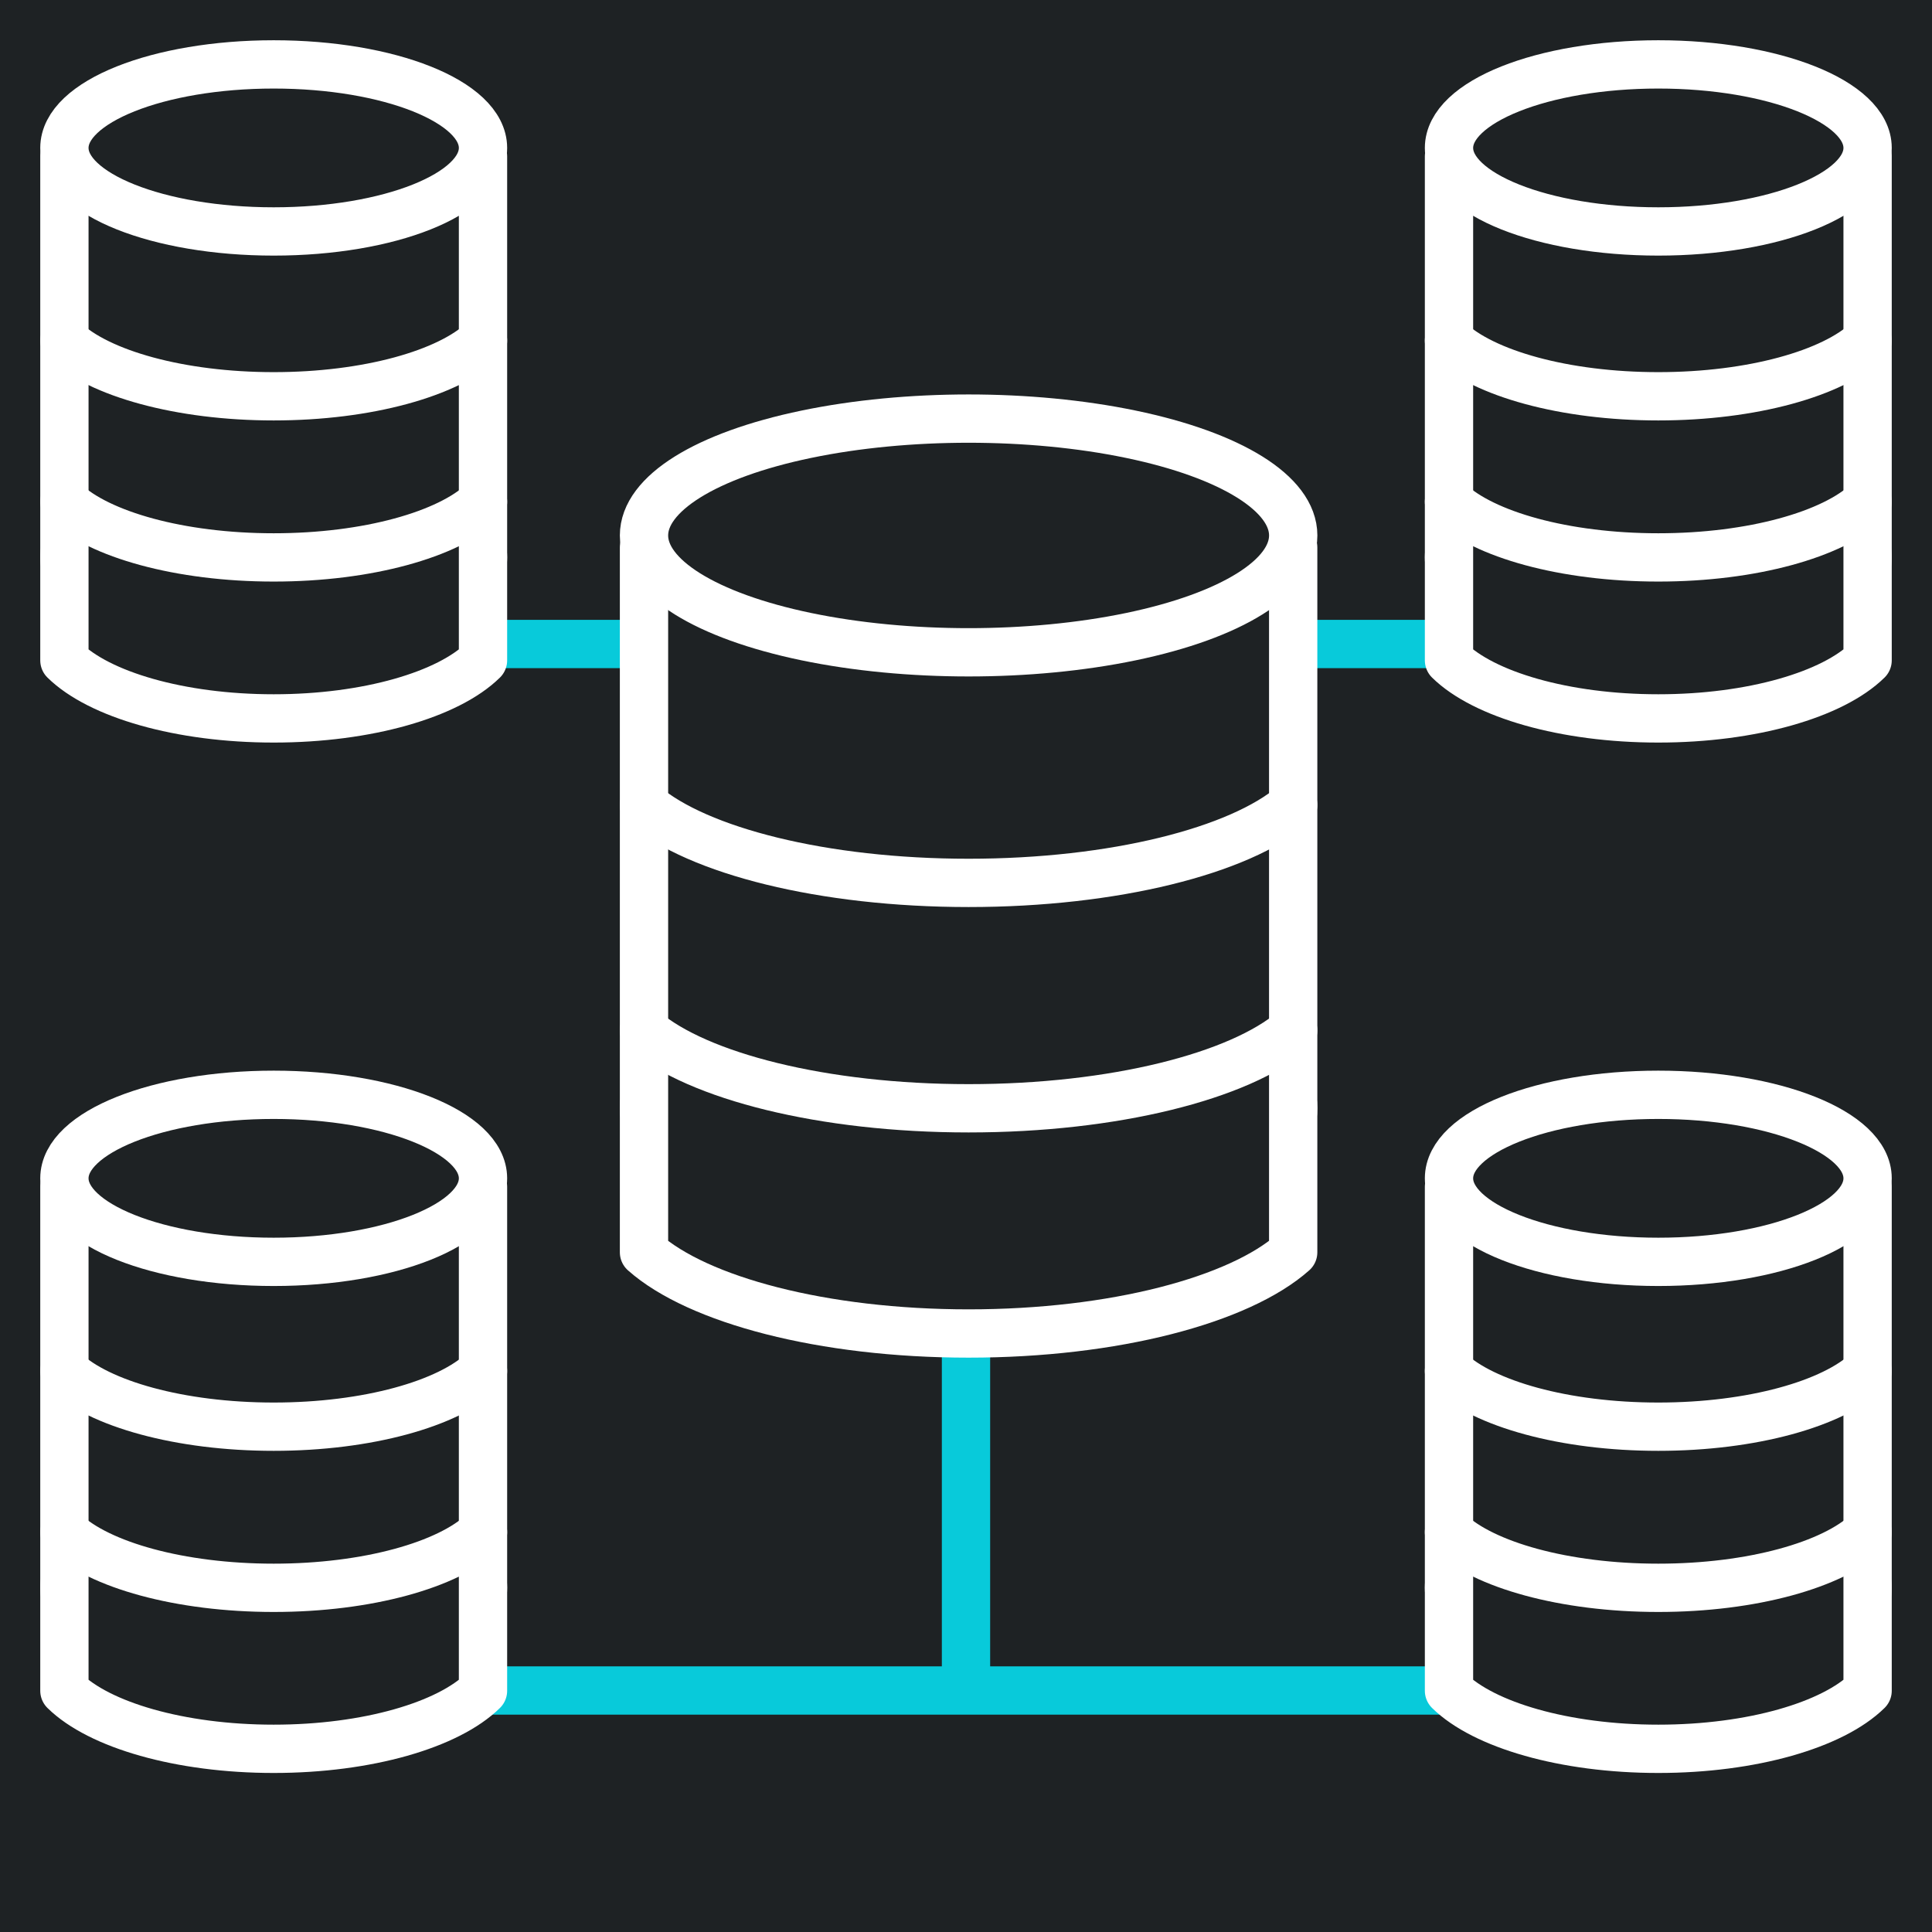 <svg width="60" height="60" viewBox="0 0 60 60" fill="none" xmlns="http://www.w3.org/2000/svg">
<rect width="60" height="60" fill="#1E2224"/>
<path d="M30 20V52.5H9H52M30 20L51.5 20M30 20H8.5" stroke="#08CADA" stroke-width="1.5"/>
<path d="M30.081 41.56C34.605 41.56 38.489 40.521 40.161 39.038V34.834H20V39.038C21.672 40.521 25.556 41.56 30.081 41.56Z" fill="#1E2224"/>
<ellipse cx="30.081" cy="34.414" rx="10.081" ry="3.783" fill="#1E2224" stroke="white" stroke-width="1.5" stroke-linejoin="round"/>
<path d="M30.081 41.413C34.605 41.413 38.489 40.374 40.161 38.891V17H20V38.891C21.672 40.374 25.556 41.413 30.081 41.413Z" fill="#1E2224" stroke="white" stroke-width="1.5" stroke-linecap="round" stroke-linejoin="round"/>
<path d="M40.161 32C38.489 33.422 34.605 34.419 30.081 34.419C25.556 34.419 21.672 33.422 20 32" stroke="white" stroke-width="1.5" stroke-linecap="round"/>
<path d="M40.161 25C38.489 26.422 34.605 27.419 30.081 27.419C25.556 27.419 21.672 26.422 20 25" stroke="white" stroke-width="1.5" stroke-linecap="round"/>
<ellipse cx="30.081" cy="16.629" rx="10.081" ry="3.629" fill="#1E2224" stroke="white" stroke-width="1.5"/>
<path d="M8.5 22.416C11.418 22.416 13.922 21.673 15 20.613V17.608H2V20.613C3.078 21.673 5.583 22.416 8.5 22.416Z" fill="#1E2224"/>
<ellipse cx="8.5" cy="17.308" rx="6.5" ry="2.704" fill="#1E2224" stroke="white" stroke-width="1.5" stroke-linejoin="round"/>
<path d="M8.5 22.311C11.418 22.311 13.922 21.568 15 20.508V4.859H2V20.508C3.078 21.568 5.583 22.311 8.5 22.311Z" fill="#1E2224" stroke="white" stroke-width="1.5" stroke-linecap="round" stroke-linejoin="round"/>
<path d="M15 15.582C13.922 16.599 11.418 17.311 8.5 17.311C5.583 17.311 3.078 16.599 2 15.582" stroke="white" stroke-width="1.5" stroke-linecap="round"/>
<path d="M15 10.578C13.922 11.595 11.418 12.307 8.5 12.307C5.583 12.307 3.078 11.595 2 10.578" stroke="white" stroke-width="1.5" stroke-linecap="round"/>
<ellipse cx="8.5" cy="4.594" rx="6.5" ry="2.594" fill="#1E2224" stroke="white" stroke-width="1.5"/>
<path d="M51.5 22.416C54.417 22.416 56.922 21.673 58 20.613V17.608H45V20.613C46.078 21.673 48.583 22.416 51.5 22.416Z" fill="#1E2224"/>
<ellipse cx="51.5" cy="17.308" rx="6.5" ry="2.704" fill="#1E2224" stroke="white" stroke-width="1.5" stroke-linejoin="round"/>
<path d="M51.5 22.311C54.417 22.311 56.922 21.568 58 20.508V4.859H45V20.508C46.078 21.568 48.583 22.311 51.5 22.311Z" fill="#1E2224" stroke="white" stroke-width="1.5" stroke-linecap="round" stroke-linejoin="round"/>
<path d="M58 15.582C56.922 16.599 54.417 17.311 51.5 17.311C48.583 17.311 46.078 16.599 45 15.582" stroke="white" stroke-width="1.5" stroke-linecap="round"/>
<path d="M58 10.578C56.922 11.595 54.417 12.307 51.5 12.307C48.583 12.307 46.078 11.595 45 10.578" stroke="white" stroke-width="1.5" stroke-linecap="round"/>
<ellipse cx="51.5" cy="4.594" rx="6.5" ry="2.594" fill="#1E2224" stroke="white" stroke-width="1.5"/>
<path d="M8.5 54.416C11.418 54.416 13.922 53.673 15 52.613V49.608H2V52.613C3.078 53.673 5.583 54.416 8.5 54.416Z" fill="#1E2224"/>
<ellipse cx="8.5" cy="49.307" rx="6.5" ry="2.704" fill="#1E2224" stroke="white" stroke-width="1.5" stroke-linejoin="round"/>
<path d="M8.5 54.311C11.418 54.311 13.922 53.568 15 52.508V36.859H2V52.508C3.078 53.568 5.583 54.311 8.5 54.311Z" fill="#1E2224" stroke="white" stroke-width="1.5" stroke-linecap="round" stroke-linejoin="round"/>
<path d="M15 47.582C13.922 48.599 11.418 49.311 8.5 49.311C5.583 49.311 3.078 48.599 2 47.582" stroke="white" stroke-width="1.5" stroke-linecap="round"/>
<path d="M15 42.578C13.922 43.595 11.418 44.307 8.5 44.307C5.583 44.307 3.078 43.595 2 42.578" stroke="white" stroke-width="1.5" stroke-linecap="round"/>
<ellipse cx="8.5" cy="36.594" rx="6.5" ry="2.594" fill="#1E2224" stroke="white" stroke-width="1.5"/>
<path d="M51.5 54.416C54.417 54.416 56.922 53.673 58 52.613V49.608H45V52.613C46.078 53.673 48.583 54.416 51.5 54.416Z" fill="#1E2224"/>
<ellipse cx="51.5" cy="49.307" rx="6.5" ry="2.704" fill="#1E2224" stroke="white" stroke-width="1.5" stroke-linejoin="round"/>
<path d="M51.5 54.311C54.417 54.311 56.922 53.568 58 52.508V36.859H45V52.508C46.078 53.568 48.583 54.311 51.5 54.311Z" fill="#1E2224" stroke="white" stroke-width="1.5" stroke-linecap="round" stroke-linejoin="round"/>
<path d="M58 47.582C56.922 48.599 54.417 49.311 51.5 49.311C48.583 49.311 46.078 48.599 45 47.582" stroke="white" stroke-width="1.5" stroke-linecap="round"/>
<path d="M58 42.578C56.922 43.595 54.417 44.307 51.5 44.307C48.583 44.307 46.078 43.595 45 42.578" stroke="white" stroke-width="1.5" stroke-linecap="round"/>
<ellipse cx="51.5" cy="36.594" rx="6.5" ry="2.594" fill="#1E2224" stroke="white" stroke-width="1.5"/>
</svg>

